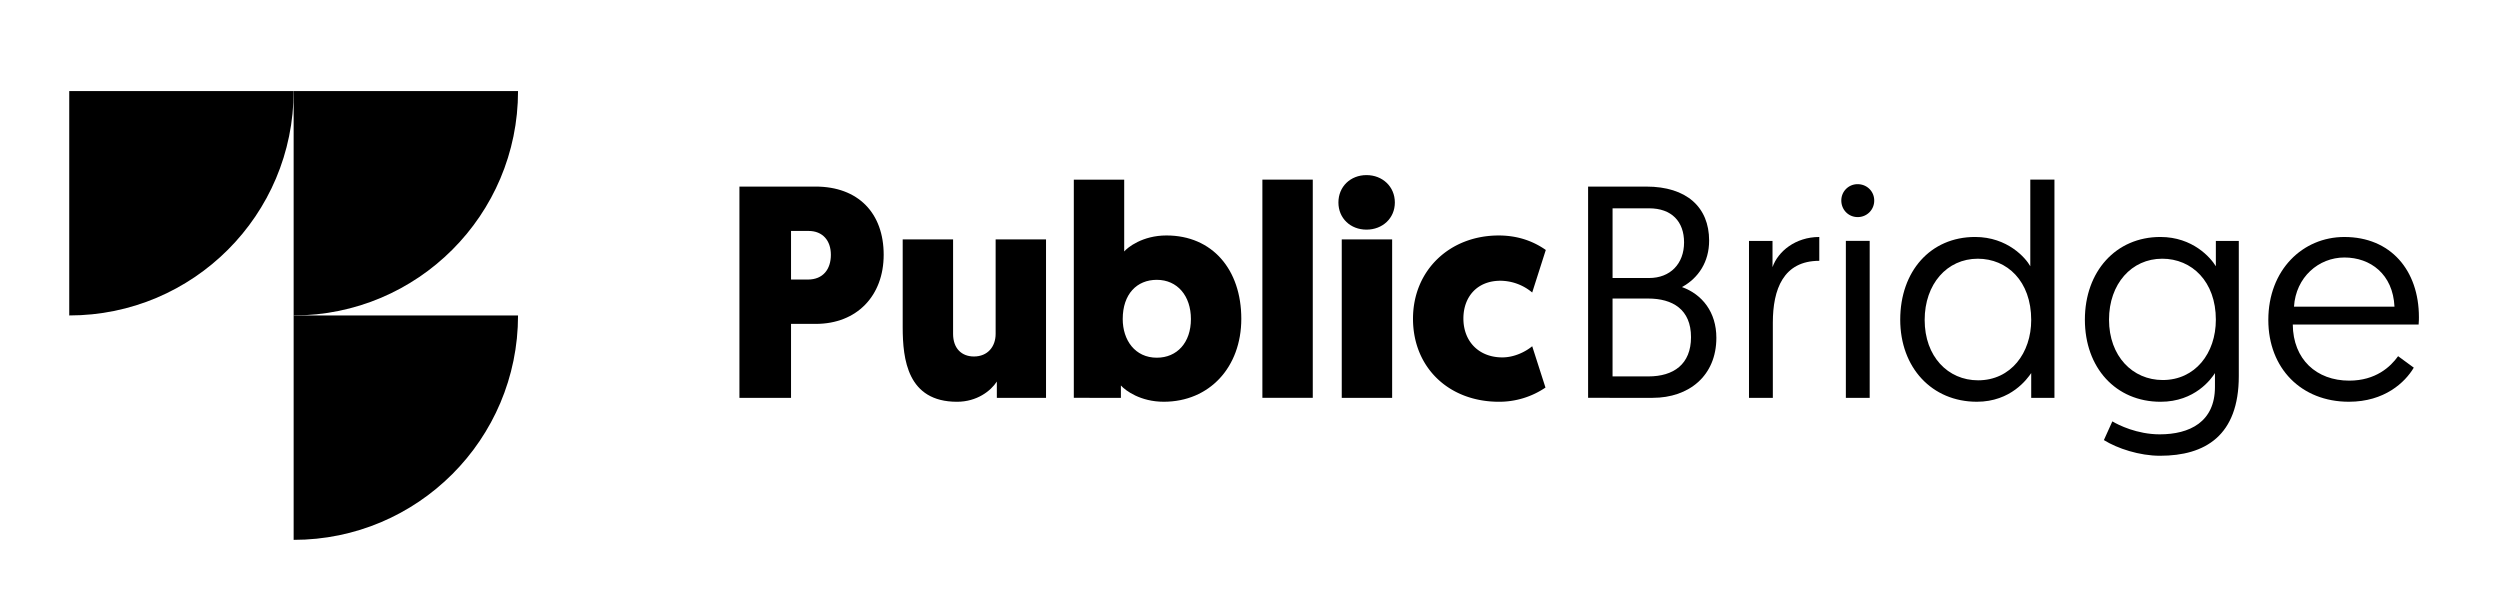 <svg viewBox="0 0 1558 372" xmlns="http://www.w3.org/2000/svg" fill-rule="evenodd" clip-rule="evenodd" stroke-linejoin="round" stroke-miterlimit="2"><path fill="none" d="M.03 0h1557.19v371.98H.03z"/><path d="M43.15 196.59V56.74H183c0 77.23-62.6 139.85-139.85 139.85" fill-rule="nonzero"/><path d="M183 196.59V56.74h139.84c0 77.23-62.6 139.85-139.85 139.85" fill-rule="nonzero"/><path d="M183 336.44V196.59h139.84c0 77.23-62.6 139.85-139.85 139.85" fill-rule="nonzero"/><path d="M492.97 143.92v30.29h10.54c9.4 0 14.29-6.4 14.29-15.43 0-8.84-5.08-14.86-13.92-14.86h-10.9zm15.43 57.93h-15.43v46.08h-32.16V116.27h47.4c26.7 0 42.5 16.56 42.5 42.51 0 25.58-16.74 43.07-42.31 43.07" fill-rule="nonzero"/><path d="M593.96 208.06c0 9.22 5.46 14.1 12.98 14.1 8.65 0 13.54-6.2 13.54-14.1v-58.87h31.4v98.74h-30.65v-10.15c-3.76 5.83-12.4 12.6-24.82 12.6-30.85 0-33.85-26.34-33.85-46.46v-54.73h31.4v58.87z" fill-rule="nonzero"/><path d="M720.93 222.92c12.6 0 21.25-9.4 21.25-24.08 0-14.48-8.46-24.45-21.25-24.45-12.42 0-21.25 8.84-21.25 24.45 0 13.17 7.7 24.08 21.25 24.08m-22.38 25.01H669.2V111.95h31.4v44.77c2.08-2.45 11.3-9.98 26.34-9.98 28.59 0 46.64 21.26 46.64 51.92 0 30.27-19.93 51.71-48.33 51.71-14.49 0-23.89-6.95-26.71-10.15v7.71z" fill-rule="nonzero"/><path d="M786.72 111.94h31.4v135.98h-31.4z"/><path d="M867.59 247.96h-31.41V149.2h31.4v98.75zM834.1 126.2c0-9.92 7.53-17.08 17.5-17.08 9.96 0 17.67 7.16 17.67 17.08 0 9.83-7.71 16.91-17.68 16.91-9.96 0-17.49-7.08-17.49-16.91" fill-rule="nonzero"/><path d="M954.87 215.77l8.27 25.76a51.35 51.35 0 01-28.96 8.85c-31.4 0-53.6-21.45-53.6-51.73 0-30.27 22.95-51.9 53.41-51.9 12.79 0 22.38 4.13 29.35 9.03l-8.47 26.51a31.19 31.19 0 00-19.75-7.33c-14.86 0-23.13 10.34-23.13 23.5 0 14.48 9.78 24.27 24.26 24.27 7.34 0 14.3-3.39 18.62-6.96" fill-rule="nonzero"/><path d="M1027.32 234.58c15.61 0 26.52-7.53 26.52-24.45 0-17.3-11.47-24.08-26.7-24.08h-22.2v48.53h22.38zm.39-61.32c13.16 0 21.8-8.83 21.8-22.2 0-12.97-7.7-21.24-21.8-21.24h-22.76v43.44h22.76zm-38-56.98h36.3c25.01 0 39.12 12.79 39.12 33.66 0 13.17-6.58 23.32-16.93 28.96 12.6 4.52 21.44 15.62 21.44 31.6 0 23.7-17.1 37.43-39.68 37.43H989.7V116.28z" fill-rule="nonzero"/><path d="M1133.78 162.54c-22.37 0-28.95 17.69-28.95 38.55v46.84h-14.86v-97.8h14.66v16.36c3.39-9.78 14.3-18.8 29.15-18.8v14.85z" fill-rule="nonzero"/><path d="M1150.34 150.11h14.85v97.83h-14.85v-97.83zm7.33-35.33c5.82 0 10.34 4.5 10.34 10.16a10.2 10.2 0 01-10.34 10.34c-5.65 0-10.16-4.5-10.16-10.34a10.1 10.1 0 0110.16-10.16" fill-rule="nonzero"/><path d="M1232.55 161.23c-19.18 0-33.1 15.8-33.1 38.18 0 22.75 14.49 37.6 33.3 37.6 20.49 0 33.1-17.1 33.1-37.6 0-24.27-15.05-38.18-33.3-38.18m47.78 86.7h-14.48V232.5c-2.45 3.57-12.61 17.87-33.86 17.87-28.03 0-47.77-21.26-47.77-51.16 0-30.1 18.8-51.53 46.64-51.53 20.31 0 31.6 13.16 34.42 18.24v-53.98h15.05v135.98z" fill-rule="nonzero"/><path d="M1347.44 161.23c-18.99 0-33.1 15.6-33.1 37.99 0 22.76 14.67 37.61 33.48 37.61 20.12 0 33.1-16.55 33.1-37.61 0-23.7-14.86-38-33.48-38m-31.03 101.38c3.77 2.26 15.43 8.08 29.53 8.08 18.62 0 34.42-7.7 34.42-29.52v-8.65c-2.26 3.57-12.42 17.87-33.86 17.87-28.02 0-47.2-21.26-47.2-51.16 0-30.1 19.37-51.54 47.02-51.54 20.3 0 31.4 12.98 34.6 18.25v-15.8h14.3v84.25c0 37.05-20.88 49.65-49.1 49.65-12.78 0-26.5-4.5-34.98-9.77l5.27-11.66z" fill-rule="nonzero"/><path d="M1492.24 191.13c-.94-20.32-15.04-30.66-31.22-30.66-15.99 0-30.28 12.23-31.4 30.66h62.62zm-31.22-43.44c28.78 0 46.45 20.68 46.45 50.02 0 .57 0 2.64-.18 4.52h-78.43c.19 21.8 14.85 34.98 35.17 34.98 16.55 0 25.77-8.65 30.47-15.24l9.77 7.15c-5.45 9.22-18.24 21.25-40.43 21.25-29.72 0-50.22-20.87-50.22-50.96 0-31.22 21.44-51.72 47.4-51.72" fill-rule="nonzero"/></svg>